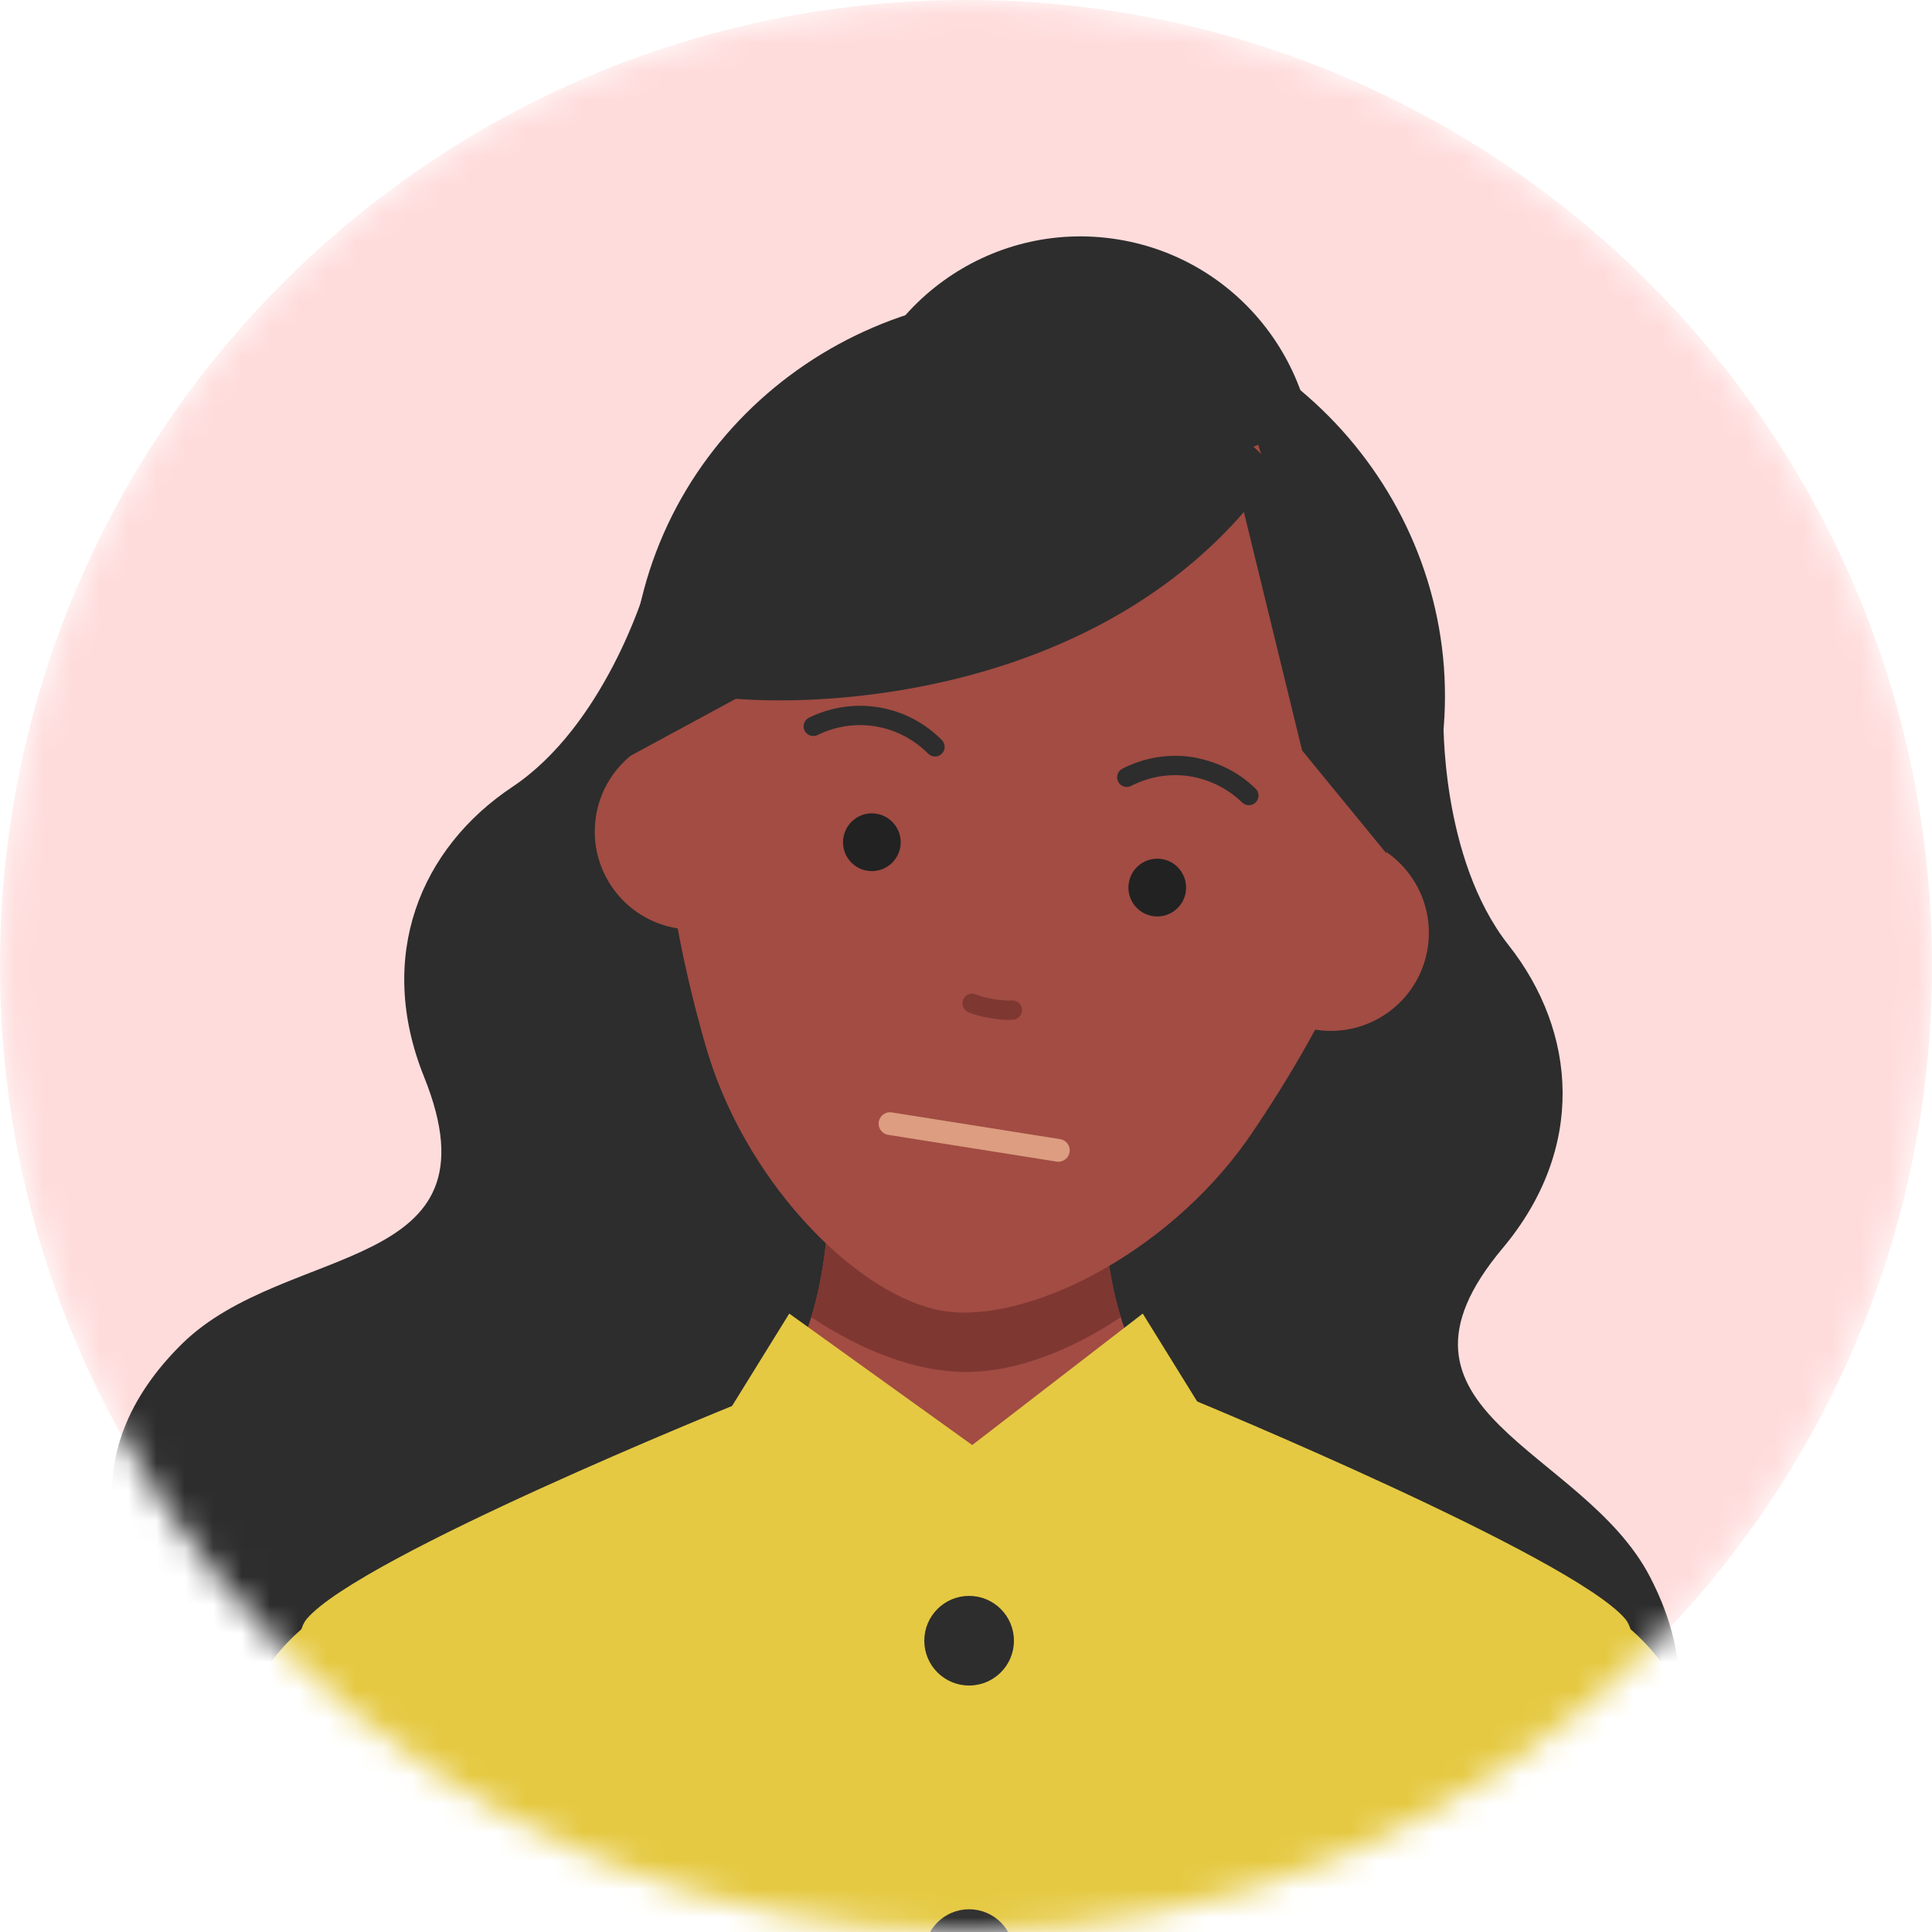 <svg width="68" height="68" viewBox="0 0 68 68" fill="none" xmlns="http://www.w3.org/2000/svg">
<mask id="mask0_426_15781" style="mask-type:luminance" maskUnits="userSpaceOnUse" x="0" y="0" width="68" height="68">
<path d="M34 68C52.778 68 68 52.778 68 34C68 15.222 52.778 0 34 0C15.222 0 0 15.222 0 34C0 52.778 15.222 68 34 68Z" fill="white"/>
</mask>
<g mask="url(#mask0_426_15781)">
<path d="M34 68C52.778 68 68 52.778 68 34C68 15.222 52.778 0 34 0C15.222 0 0 15.222 0 34C0 52.778 15.222 68 34 68Z" fill="#FFDCDC"/>
<path d="M22.698 20.776C22.698 20.776 21.278 25.534 18.035 27.695C14.793 29.856 13.217 33.66 14.927 37.905C17.742 44.891 10.075 43.692 6.41 47.295C2.454 51.187 3.718 55.599 6.994 57.903C10.271 60.208 24.257 64.808 27.301 58.749C30.344 52.691 35.758 28.428 35.758 28.428L22.698 20.776Z" fill="#2D2D2D"/>
<path d="M50.805 25.239C50.805 25.239 50.682 30.203 53.095 33.263C55.508 36.322 55.828 40.427 52.887 43.934C48.047 49.704 55.708 50.939 58.075 55.501C60.631 60.426 58.063 64.23 54.234 65.406C50.405 66.582 35.681 66.622 34.664 59.919C33.647 53.216 36.017 28.469 36.017 28.469L50.805 25.239Z" fill="#2D2D2D"/>
<path d="M19.267 91.205L17.959 73.803C17.563 71.844 8.896 61.555 8.896 61.555C9.321 59.394 11.405 56.883 13.527 55.976L24.917 50.793C28.097 48.98 29.248 46.427 29.248 40.089C29.248 33.751 29.248 28.872 29.248 28.872H38.752C38.752 28.872 38.752 33.751 38.752 40.089C38.752 46.427 39.904 48.979 43.084 50.793L54.473 55.976C56.595 56.883 58.679 59.395 59.104 61.555C59.104 61.555 50.436 71.844 50.041 73.803L48.733 91.205H19.267Z" fill="#A24C43"/>
<path d="M15.466 69.667C19.184 69.667 22.198 66.653 22.198 62.935C22.198 59.217 19.184 56.203 15.466 56.203C11.748 56.203 8.734 59.217 8.734 62.935C8.734 66.653 11.748 69.667 15.466 69.667Z" fill="#A24C43"/>
<path d="M52.534 69.667C56.252 69.667 59.266 66.653 59.266 62.935C59.266 59.217 56.252 56.203 52.534 56.203C48.816 56.203 45.802 59.217 45.802 62.935C45.802 66.653 48.816 69.667 52.534 69.667Z" fill="#A24C43"/>
<path d="M39.449 46.358C38.964 44.797 38.752 42.788 38.752 40.089V28.872H29.249V40.089C29.249 42.788 29.037 44.797 28.552 46.358C30.367 47.569 32.282 48.289 34.001 48.289C35.719 48.289 37.633 47.569 39.449 46.358Z" fill="#7F3732"/>
<path d="M52.534 69.667C56.252 69.667 59.266 66.653 59.266 62.935C59.266 59.217 56.252 56.203 52.534 56.203C48.816 56.203 45.802 59.217 45.802 62.935C45.802 66.653 48.816 69.667 52.534 69.667Z" fill="#A24C43"/>
<path d="M61.925 90.346L53.081 91.882C53.081 91.882 47.748 74.705 45.902 64.087L59.167 61.782L61.925 90.346Z" fill="#A24C43"/>
<path d="M52.534 70.34C56.624 70.34 59.939 67.025 59.939 62.935C59.939 58.845 56.624 55.529 52.534 55.529C48.444 55.529 45.129 58.845 45.129 62.935C45.129 67.025 48.444 70.34 52.534 70.34Z" fill="#E5C942"/>
<path d="M45.238 64.203L51.177 92.213L63.855 89.977L59.83 61.666L45.238 64.203Z" fill="#E5C942"/>
<path d="M15.466 69.667C19.184 69.667 22.198 66.653 22.198 62.935C22.198 59.217 19.184 56.203 15.466 56.203C11.748 56.203 8.734 59.217 8.734 62.935C8.734 66.653 11.748 69.667 15.466 69.667Z" fill="#A24C43"/>
<path d="M6.075 90.346L14.918 91.882C14.918 91.882 20.253 74.705 22.098 64.087L8.833 61.782L6.074 90.346H6.075Z" fill="#A24C43"/>
<path d="M15.466 70.34C19.556 70.34 22.871 67.025 22.871 62.935C22.871 58.845 19.556 55.529 15.466 55.529C11.376 55.529 8.061 58.845 8.061 62.935C8.061 67.025 11.376 70.34 15.466 70.34Z" fill="#E5C942"/>
<path d="M22.762 64.203L16.823 92.213L4.145 89.977L8.17 61.666L22.762 64.203Z" fill="#E5C942"/>
<path d="M34 121.043C49.792 121.043 54.975 117.425 54.975 117.425L53.726 70.655C53.726 70.655 58.689 58.722 57.203 56.98C55.318 54.771 42.082 49.305 42.082 49.305C42.082 49.305 42.163 55.424 34 55.424C25.838 55.424 25.814 49.467 25.814 49.467C25.814 49.467 12.681 54.771 10.796 56.98C9.31 58.722 14.273 70.655 14.273 70.655L13.024 117.425C13.024 117.425 18.208 121.043 34 121.043Z" fill="#E5C942"/>
<path d="M40.221 46.234L34.219 50.861L27.779 46.234L24.956 50.794L34 76.472L43.044 50.794L40.221 46.234Z" fill="#E5C942"/>
<path d="M34.109 59.325C34.98 59.325 35.687 58.619 35.687 57.748C35.687 56.877 34.98 56.17 34.109 56.17C33.238 56.17 32.532 56.877 32.532 57.748C32.532 58.619 33.238 59.325 34.109 59.325Z" fill="#2D2D2D"/>
<path d="M34.109 70.355C34.98 70.355 35.687 69.648 35.687 68.777C35.687 67.906 34.98 67.2 34.109 67.2C33.238 67.2 32.532 67.906 32.532 68.777C32.532 69.648 33.238 70.355 34.109 70.355Z" fill="#2D2D2D"/>
<path d="M36.74 24.687C41.231 25.401 45.451 22.338 46.164 17.847C46.877 13.355 43.815 9.136 39.323 8.423C34.832 7.71 30.613 10.772 29.899 15.264C29.186 19.755 32.249 23.974 36.74 24.687Z" fill="#2D2D2D"/>
<path d="M33.216 46.143C30.339 45.686 26.424 41.877 24.943 37.163C24.818 36.763 23.769 33.287 23.464 29.928C23.161 26.594 23.601 23.376 23.628 22.948C23.973 17.297 29.762 10.812 38.605 12.216C47.447 13.62 50.943 21.58 49.52 27.06C49.412 27.475 48.833 30.671 47.512 33.748C46.181 36.847 44.107 39.827 43.865 40.168C40.997 44.191 36.093 46.6 33.217 46.143" fill="#A24C43"/>
<path d="M23.844 32.675C25.726 32.974 27.494 31.691 27.794 29.808C28.092 27.926 26.809 26.158 24.927 25.859C23.044 25.56 21.276 26.843 20.977 28.726C20.678 30.608 21.962 32.376 23.844 32.675Z" fill="#A24C43"/>
<path d="M46.299 36.241C48.182 36.54 49.95 35.257 50.249 33.374C50.548 31.492 49.264 29.724 47.382 29.425C45.499 29.126 43.731 30.41 43.432 32.292C43.133 34.174 44.417 35.943 46.299 36.241Z" fill="#A24C43"/>
<path d="M31.325 39.548L37.25 40.489" stroke="#DC9D81" stroke-width="0.8" stroke-linecap="round"/>
<path d="M34.907 35.844C34.89 35.841 34.872 35.839 34.855 35.836C34.527 35.781 34.239 35.701 34.067 35.618C33.897 35.536 33.827 35.333 33.909 35.164C33.991 34.994 34.195 34.923 34.363 35.006C34.455 35.05 34.677 35.116 34.968 35.165C35.264 35.217 35.491 35.224 35.592 35.213C35.779 35.192 35.947 35.325 35.97 35.511C35.992 35.698 35.858 35.866 35.671 35.888C35.492 35.91 35.215 35.893 34.907 35.844Z" fill="#7F3732"/>
<path d="M39.728 31.09C39.644 31.646 40.028 32.162 40.583 32.245C41.135 32.328 41.653 31.946 41.736 31.391C41.819 30.835 41.436 30.316 40.884 30.234C40.329 30.151 39.81 30.535 39.728 31.09Z" fill="#222222"/>
<path d="M39.605 27.694C39.502 27.677 39.407 27.613 39.356 27.512C39.271 27.345 39.337 27.14 39.504 27.055C40.272 26.662 41.123 26.522 41.962 26.647C42.82 26.795 43.577 27.157 44.193 27.757C44.328 27.887 44.331 28.103 44.2 28.238C44.069 28.372 43.854 28.375 43.719 28.245C43.206 27.745 42.551 27.428 41.861 27.32C41.163 27.215 40.455 27.333 39.814 27.66C39.747 27.694 39.675 27.705 39.605 27.694Z" fill="#2D2D2D"/>
<path d="M31.688 29.813C31.595 30.367 31.07 30.739 30.516 30.646C29.966 30.554 29.592 30.031 29.685 29.477C29.779 28.923 30.303 28.548 30.853 28.641C31.407 28.733 31.781 29.26 31.688 29.813Z" fill="#222222"/>
<path d="M32.856 26.622C32.787 26.611 32.721 26.579 32.668 26.526C32.16 26.016 31.524 25.685 30.826 25.568L30.797 25.563C30.108 25.454 29.408 25.559 28.774 25.872C28.605 25.954 28.402 25.885 28.319 25.716C28.237 25.548 28.306 25.344 28.474 25.261C29.236 24.888 30.075 24.76 30.904 24.892L30.939 24.897C31.777 25.038 32.541 25.435 33.15 26.047C33.283 26.18 33.282 26.395 33.149 26.527C33.069 26.607 32.959 26.638 32.856 26.622Z" fill="#2D2D2D"/>
<path d="M45.83 26.415L43.365 16.316L46.275 17.375L47.803 19.936L48.512 21.253L48.793 30.031L45.83 26.415Z" fill="#2D2D2D"/>
<path d="M37.608 12.839C40.551 13.093 43.116 14.489 44.922 16.548C38.148 26.404 23.443 24.884 23.518 24C24.04 17.952 31.559 12.318 37.608 12.839Z" fill="#2D2D2D"/>
<path d="M22.137 26.631C22.024 25.479 22.172 23.373 22.361 22.179C23.579 14.51 30.907 9.301 38.729 10.543C46.551 11.785 51.904 19.009 50.686 26.677C50.6 27.22 48.939 29.516 48.793 30.032L44.284 15.655L37.493 18.321L22.137 26.631Z" fill="#2D2D2D"/>
</g>
</svg>
